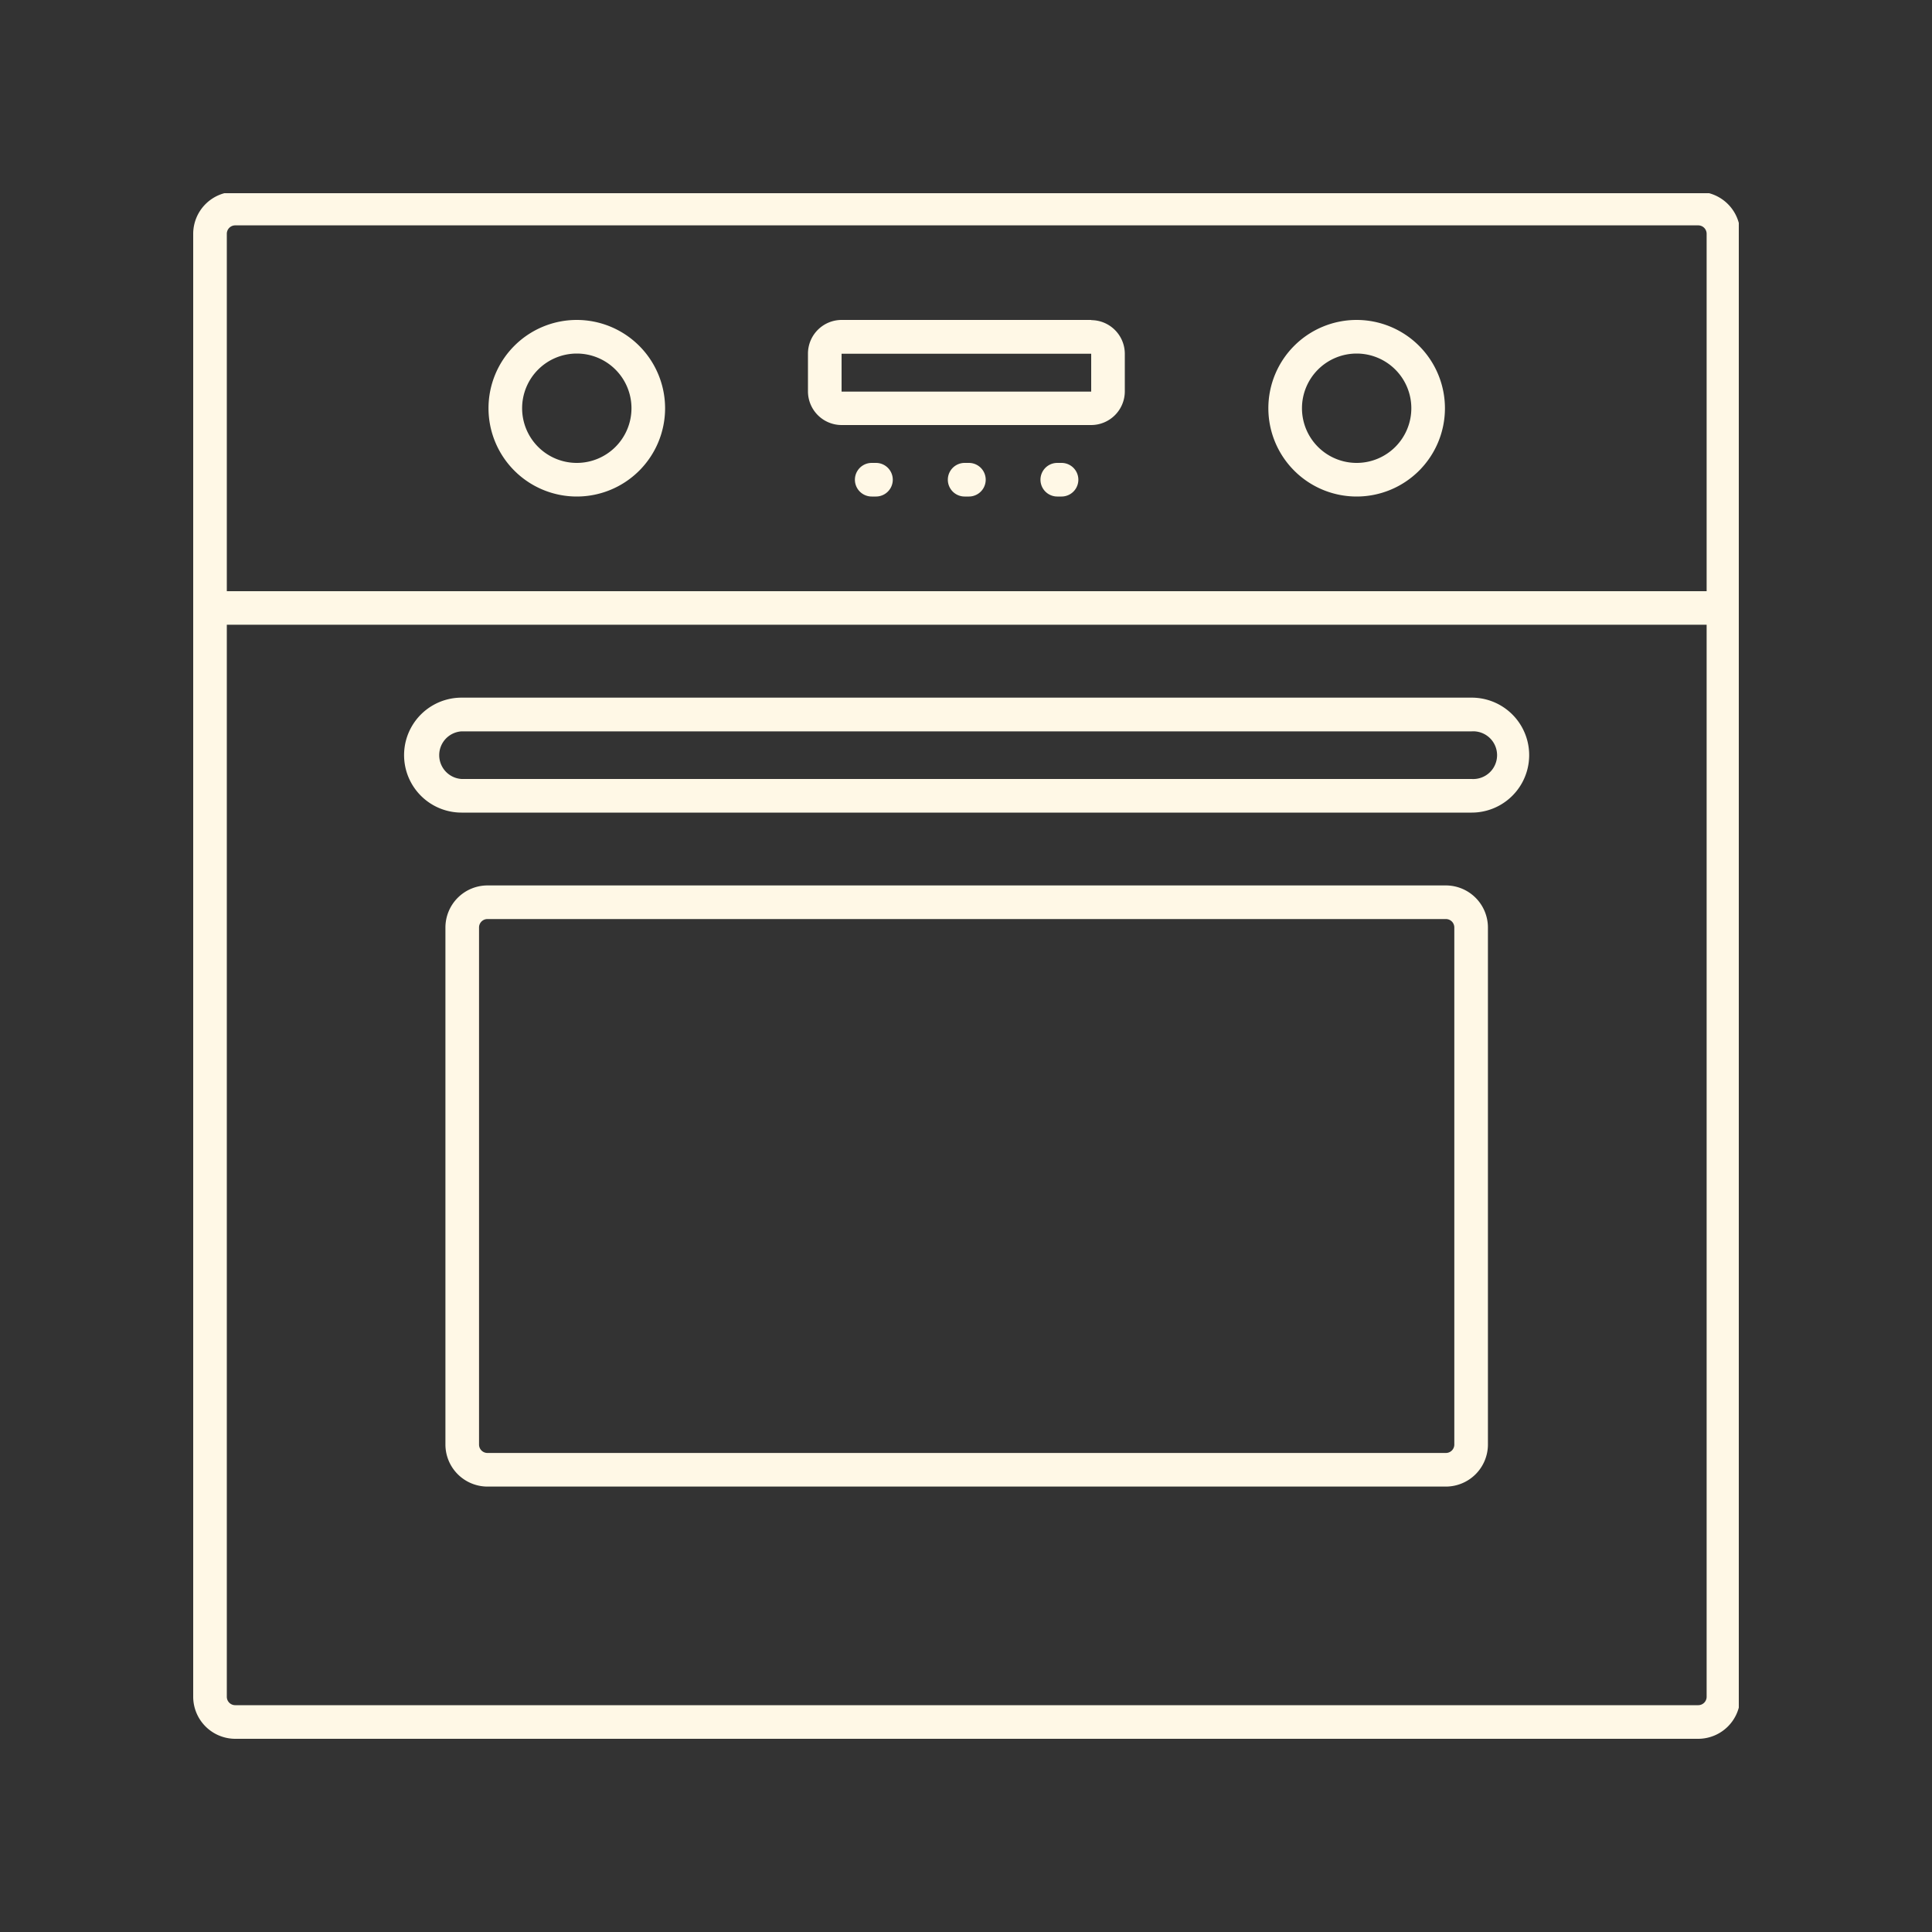 <?xml version="1.0" encoding="UTF-8"?> <svg xmlns="http://www.w3.org/2000/svg" xmlns:xlink="http://www.w3.org/1999/xlink" width="20" height="20" viewBox="0 0 20 20"><rect x="0" y="0" width="20" height="20" fill="#333333" stroke="none"/><defs><clipPath id="clip-path"><rect id="Retângulo_5485" data-name="Retângulo 5485" width="16" height="16" transform="translate(0 0)" fill="#fff8e6"></rect></clipPath><clipPath id="clip-icon-preparo-1"><rect width="20" height="20"></rect></clipPath></defs><g id="icon-preparo-1" clip-path="url(#clip-icon-preparo-1)"><g id="Grupo_11949" data-name="Grupo 11949" transform="translate(2 1.918)"><g id="Grupo_11948" data-name="Grupo 11948" transform="translate(0 0.082)" clip-path="url(#clip-path)"><path id="Caminho_106333" data-name="Caminho 106333" d="M40.357,82.5H30.435a.436.436,0,0,0-.435.435v5.353a.436.436,0,0,0,.435.435h9.922a.436.436,0,0,0,.435-.435V82.935a.436.436,0,0,0-.435-.435m.087,5.788a.087.087,0,0,1-.087.087H30.435a.087.087,0,0,1-.087-.087V82.935a.087.087,0,0,1,.087-.087h9.922a.087.087,0,0,1,.087.087Z" transform="translate(-27.389 -75.334)" fill="#fff8e6"></path><path id="Caminho_106334" data-name="Caminho 106334" d="M25.7,61.357H36.157a.595.595,0,1,0,0-1.19H25.7a.595.595,0,0,0,0,1.19m0-.841H36.157a.247.247,0,1,1,0,.493H25.7a.247.247,0,0,1,0-.493" transform="translate(-22.922 -54.945)" fill="#fff8e6"></path><path id="Caminho_106335" data-name="Caminho 106335" d="M15.58,0H.435A.436.436,0,0,0,0,.435V15.58a.436.436,0,0,0,.435.435H15.58a.436.436,0,0,0,.435-.435V.435A.436.436,0,0,0,15.58,0M.348.435A.087.087,0,0,1,.435.348H15.58a.087.087,0,0,1,.087.087v3.7H.348ZM15.667,15.58a.087.087,0,0,1-.087.087H.435a.087.087,0,0,1-.087-.087V4.482H15.667Z" transform="translate(0 -0.015)" fill="#fff8e6"></path><path id="Caminho_106336" data-name="Caminho 106336" d="M76.087,15.25H73.5a.349.349,0,0,0-.348.348v.392a.349.349,0,0,0,.348.348h2.584a.349.349,0,0,0,.348-.348V15.6a.349.349,0,0,0-.348-.348m0,.74H73.5V15.6h2.584Z" transform="translate(-66.788 -13.938)" fill="#fff8e6"></path><path id="Caminho_106337" data-name="Caminho 106337" d="M36.041,15.25a.914.914,0,1,0,.914.914.915.915,0,0,0-.914-.914m0,1.48a.566.566,0,1,1,.566-.566.566.566,0,0,1-.566.566" transform="translate(-32.07 -13.938)" fill="#fff8e6"></path><path id="Caminho_106338" data-name="Caminho 106338" d="M128.787,15.25a.914.914,0,1,0,.914.914.915.915,0,0,0-.914-.914m0,1.48a.566.566,0,1,1,.566-.566.566.566,0,0,1-.566.566" transform="translate(-116.743 -13.938)" fill="#fff8e6"></path><path id="Caminho_106339" data-name="Caminho 106339" d="M78.946,32.25H78.9a.174.174,0,1,0,0,.348h.044a.174.174,0,0,0,0-.348" transform="translate(-71.876 -29.458)" fill="#fff8e6"></path><path id="Caminho_106340" data-name="Caminho 106340" d="M89.968,32.25h-.044a.174.174,0,0,0,0,.348h.044a.174.174,0,0,0,0-.348" transform="translate(-81.938 -29.458)" fill="#fff8e6"></path><path id="Caminho_106341" data-name="Caminho 106341" d="M100.99,32.25h-.044a.174.174,0,0,0,0,.348h.044a.174.174,0,0,0,0-.348" transform="translate(-92.001 -29.458)" fill="#fff8e6"></path></g></g></g></svg> 
